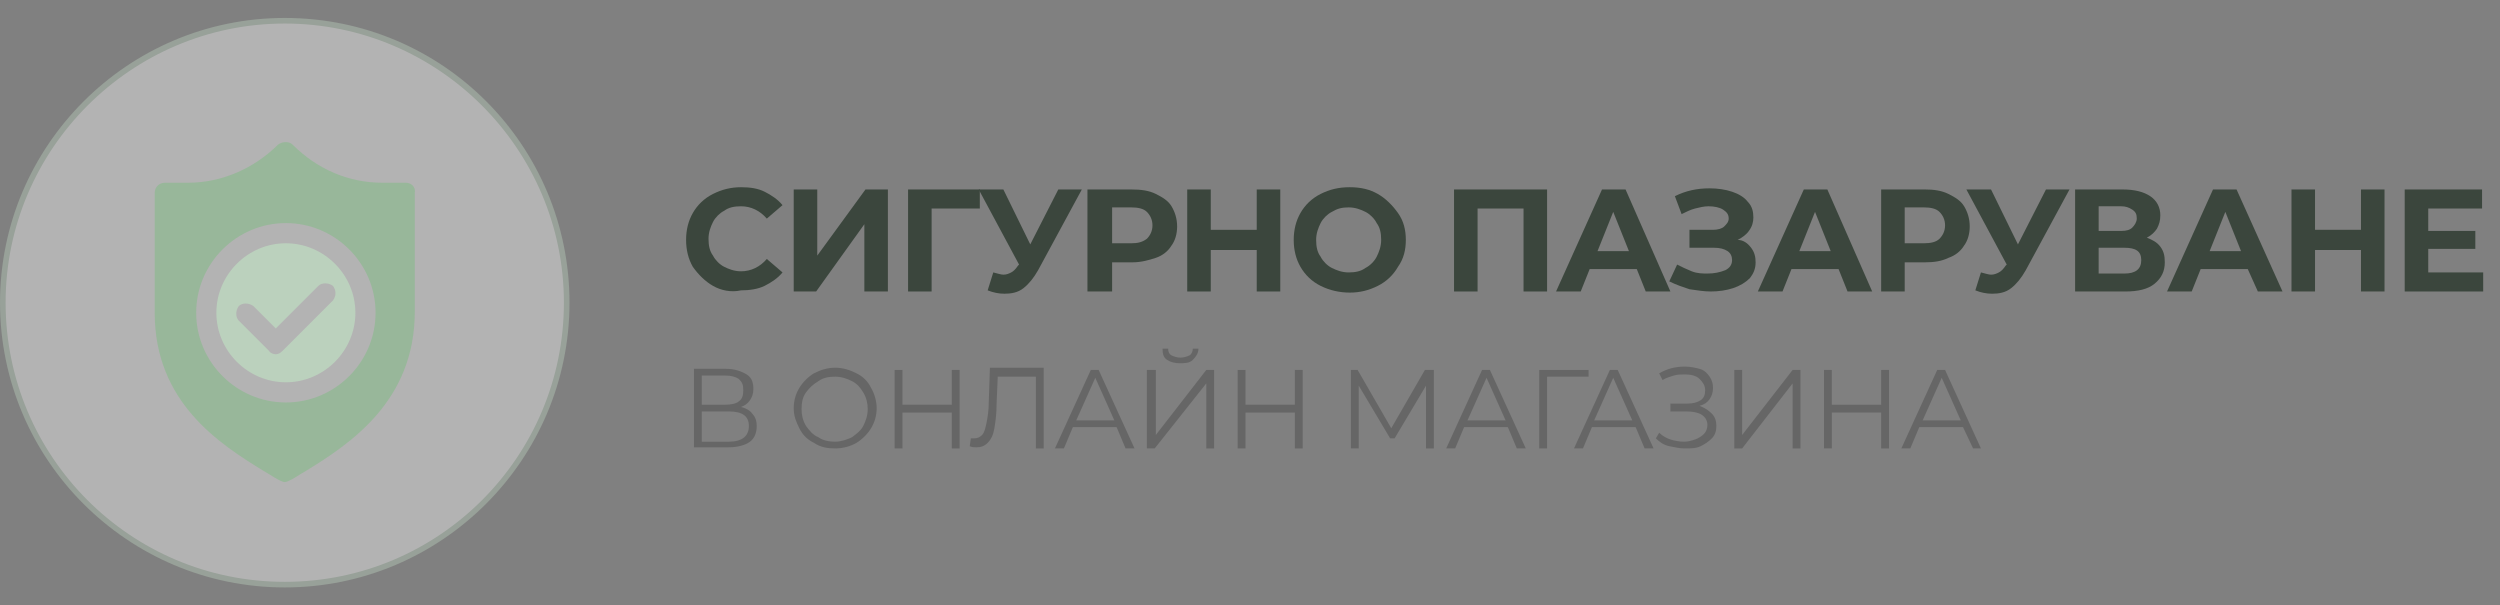 <?xml version="1.0" encoding="utf-8"?>
<!-- Generator: Adobe Illustrator 23.0.3, SVG Export Plug-In . SVG Version: 6.00 Build 0)  -->
<svg version="1.1" id="Layer_1" xmlns="http://www.w3.org/2000/svg" xmlns:xlink="http://www.w3.org/1999/xlink" x="0px" y="0px"
	 viewBox="0 0 223 54" style="enable-background:new 0 0 223 54;" xml:space="preserve">
<rect x="0" y="0" width="223" height="54" fill="#808080" stroke="none"/>
<style type="text/css">
	.st0{opacity:0.4;}
	.st1{fill:#FFFFFF;}
	.st2{fill:#BBD1BD;}
	.st3{fill:#3B463D;}
	.st4{fill:#666666;}
	.st5{fill:#98B79A;}
</style>
<g class="st0">
	<path class="st1" d="M25.4,52.2C11.5,52.2,0.3,40.9,0.3,27S11.5,1.8,25.4,1.8c13.9,0,25.2,11.3,25.2,25.2S39.3,52.2,25.4,52.2z"/>
	<path class="st2" d="M25.4,2.1c13.7,0,24.9,11.2,24.9,24.9S39.2,51.9,25.4,51.9S0.5,40.7,0.5,27S11.7,2.1,25.4,2.1 M25.4,1.6
		C11.4,1.6,0,13,0,27s11.4,25.4,25.4,25.4c14,0,25.4-11.4,25.4-25.4S39.5,1.6,25.4,1.6L25.4,1.6z"/>
</g>
<g>
	<path class="st3" d="M63.6,25.5c-0.7-0.4-1.3-1-1.8-1.7c-0.4-0.7-0.6-1.5-0.6-2.4s0.2-1.7,0.6-2.4c0.4-0.7,1-1.3,1.8-1.7
		s1.6-0.6,2.5-0.6c0.8,0,1.5,0.1,2.1,0.4c0.6,0.3,1.2,0.7,1.6,1.2l-1.4,1.2c-0.6-0.7-1.4-1.1-2.3-1.1c-0.6,0-1.1,0.1-1.5,0.4
		c-0.4,0.2-0.8,0.6-1,1c-0.2,0.4-0.4,0.9-0.4,1.5s0.1,1.1,0.4,1.5c0.2,0.4,0.6,0.8,1,1c0.4,0.2,0.9,0.4,1.5,0.4
		c0.9,0,1.7-0.4,2.3-1.1l1.4,1.2c-0.4,0.5-1,0.9-1.6,1.2c-0.6,0.3-1.4,0.4-2.1,0.4C65.2,26.1,64.3,25.9,63.6,25.5z"/>
	<path class="st3" d="M70.8,16.9h2.1v5.9l4.3-5.9h2V26h-2.1V20L72.8,26h-2V16.9z"/>
	<path class="st3" d="M87.4,18.6h-4.3l0,7.4H81v-9.1h6.4L87.4,18.6z"/>
	<path class="st3" d="M96.5,16.9l-3.9,7.2c-0.4,0.7-0.8,1.2-1.3,1.6c-0.5,0.4-1.1,0.5-1.7,0.5c-0.5,0-1-0.1-1.5-0.3l0.5-1.6
		c0.4,0.1,0.7,0.2,0.9,0.2c0.3,0,0.5-0.1,0.7-0.2c0.2-0.1,0.4-0.3,0.6-0.6l0.1-0.1l-3.6-6.7h2.2l2.4,4.9l2.5-4.9H96.5z"/>
	<path class="st3" d="M103.1,17.3c0.6,0.3,1.1,0.6,1.4,1.1c0.3,0.5,0.5,1.1,0.5,1.8c0,0.7-0.2,1.3-0.5,1.7c-0.3,0.5-0.8,0.9-1.4,1.1
		s-1.3,0.4-2.1,0.4h-1.8V26H97v-9.1h3.9C101.8,16.9,102.5,17,103.1,17.3z M102.3,21.3c0.3-0.3,0.5-0.7,0.5-1.2
		c0-0.5-0.2-0.9-0.5-1.2c-0.3-0.3-0.8-0.4-1.4-0.4h-1.7v3.2h1.7C101.5,21.7,101.9,21.6,102.3,21.3z"/>
	<path class="st3" d="M114.2,16.9V26h-2.1v-3.7h-4.1V26h-2.1v-9.1h2.1v3.6h4.1v-3.6H114.2z"/>
	<path class="st3" d="M117.8,25.5c-0.8-0.4-1.4-1-1.8-1.7c-0.4-0.7-0.6-1.5-0.6-2.4s0.2-1.7,0.6-2.4c0.4-0.7,1-1.3,1.8-1.7
		c0.8-0.4,1.6-0.6,2.6-0.6s1.8,0.2,2.5,0.6s1.3,1,1.8,1.7s0.7,1.5,0.7,2.4s-0.2,1.7-0.7,2.4c-0.4,0.7-1,1.3-1.8,1.7
		c-0.8,0.4-1.6,0.6-2.5,0.6S118.6,25.9,117.8,25.5z M121.8,23.9c0.4-0.2,0.8-0.6,1-1c0.2-0.4,0.4-0.9,0.4-1.5s-0.1-1.1-0.4-1.5
		c-0.2-0.4-0.6-0.8-1-1c-0.4-0.2-0.9-0.4-1.5-0.4s-1,0.1-1.5,0.4c-0.4,0.2-0.8,0.6-1,1c-0.2,0.4-0.4,0.9-0.4,1.5s0.1,1.1,0.4,1.5
		c0.2,0.4,0.6,0.8,1,1c0.4,0.2,0.9,0.4,1.5,0.4S121.4,24.2,121.8,23.9z"/>
	<path class="st3" d="M138,16.9V26h-2.1v-7.4h-4.1V26h-2.1v-9.1H138z"/>
	<path class="st3" d="M146,24h-4.2l-0.8,2h-2.2l4.1-9.1h2.1L149,26h-2.2L146,24z M145.3,22.4l-1.4-3.5l-1.4,3.5H145.3z"/>
	<path class="st3" d="M156.2,22.1c0.3,0.4,0.4,0.8,0.4,1.3c0,0.6-0.2,1-0.5,1.4c-0.4,0.4-0.9,0.7-1.5,0.9c-0.6,0.2-1.3,0.3-2,0.3
		c-0.6,0-1.2-0.1-1.9-0.2c-0.6-0.2-1.2-0.4-1.8-0.7l0.7-1.5c0.4,0.2,0.8,0.4,1.3,0.6s1,0.2,1.4,0.2c0.6,0,1.1-0.1,1.6-0.3
		c0.4-0.2,0.6-0.5,0.6-0.9c0-0.3-0.1-0.6-0.4-0.8c-0.3-0.2-0.7-0.3-1.2-0.3h-2.2v-1.6h2.1c0.4,0,0.8-0.1,1-0.3
		c0.2-0.2,0.4-0.4,0.4-0.7c0-0.4-0.2-0.6-0.5-0.8c-0.3-0.2-0.8-0.3-1.3-0.3c-0.4,0-0.8,0.1-1.2,0.2s-0.8,0.3-1.2,0.5l-0.6-1.6
		c1-0.5,2-0.7,3.1-0.7c0.7,0,1.4,0.1,2,0.3c0.6,0.2,1.1,0.5,1.4,0.9c0.4,0.4,0.5,0.9,0.5,1.4c0,0.4-0.1,0.8-0.4,1.2
		c-0.2,0.3-0.6,0.6-1,0.8C155.5,21.4,155.9,21.7,156.2,22.1z"/>
	<path class="st3" d="M164,24h-4.2l-0.8,2h-2.2l4.1-9.1h2.1L167,26h-2.2L164,24z M163.3,22.4l-1.4-3.5l-1.4,3.5H163.3z"/>
	<path class="st3" d="M173.8,17.3c0.6,0.3,1.1,0.6,1.4,1.1s0.5,1.1,0.5,1.8c0,0.7-0.2,1.3-0.5,1.7c-0.3,0.5-0.8,0.9-1.4,1.1
		c-0.6,0.3-1.3,0.4-2.1,0.4h-1.8V26h-2.1v-9.1h3.9C172.5,16.9,173.2,17,173.8,17.3z M173,21.3c0.3-0.3,0.5-0.7,0.5-1.2
		c0-0.5-0.2-0.9-0.5-1.2c-0.3-0.3-0.8-0.4-1.4-0.4h-1.7v3.2h1.7C172.2,21.7,172.7,21.6,173,21.3z"/>
	<path class="st3" d="M184.6,16.9l-3.9,7.2c-0.4,0.7-0.8,1.2-1.3,1.6c-0.5,0.4-1.1,0.5-1.7,0.5c-0.5,0-1-0.1-1.5-0.3l0.5-1.6
		c0.4,0.1,0.7,0.2,0.9,0.2c0.3,0,0.5-0.1,0.7-0.2c0.2-0.1,0.4-0.3,0.6-0.6l0.1-0.1l-3.6-6.7h2.2l2.4,4.9l2.5-4.9H184.6z"/>
	<path class="st3" d="M192.7,22c0.3,0.4,0.4,0.8,0.4,1.4c0,0.8-0.3,1.4-0.9,1.9c-0.6,0.5-1.5,0.7-2.6,0.7h-4.5v-9.1h4.2
		c1.1,0,1.9,0.2,2.5,0.6c0.6,0.4,0.9,1,0.9,1.7c0,0.5-0.1,0.8-0.3,1.2c-0.2,0.3-0.5,0.6-0.9,0.8C192,21.4,192.4,21.6,192.7,22z
		 M187.2,20.6h2c0.5,0,0.8-0.1,1-0.3c0.2-0.2,0.4-0.5,0.4-0.8c0-0.4-0.1-0.6-0.4-0.8s-0.6-0.3-1-0.3h-2V20.6z M191,23.2
		c0-0.8-0.5-1.1-1.5-1.1h-2.3v2.3h2.3C190.5,24.4,191,24,191,23.2z"/>
	<path class="st3" d="M200.5,24h-4.2l-0.8,2h-2.2l4.1-9.1h2.1l4.1,9.1h-2.2L200.5,24z M199.9,22.4l-1.4-3.5l-1.4,3.5H199.9z"/>
	<path class="st3" d="M212.7,16.9V26h-2.1v-3.7h-4.1V26h-2.1v-9.1h2.1v3.6h4.1v-3.6H212.7z"/>
	<path class="st3" d="M221.5,24.3V26h-7v-9.1h6.9v1.7h-4.8v2h4.2v1.6h-4.2v2.1H221.5z"/>
	<path class="st4" d="M67.1,36.9c0.3,0.3,0.4,0.7,0.4,1.1c0,0.6-0.2,1.1-0.6,1.4c-0.4,0.3-1.1,0.5-1.9,0.5h-3.1v-7h2.9
		c0.7,0,1.3,0.2,1.8,0.5s0.6,0.8,0.6,1.3c0,0.4-0.1,0.7-0.3,1c-0.2,0.3-0.5,0.5-0.8,0.6C66.5,36.4,66.9,36.6,67.1,36.9z M62.6,36.1
		h2.1c0.5,0,1-0.1,1.2-0.3c0.3-0.2,0.4-0.5,0.4-1s-0.1-0.7-0.4-1c-0.3-0.2-0.7-0.3-1.2-0.3h-2.1V36.1z M66.8,38
		c0-0.9-0.6-1.3-1.8-1.3h-2.4v2.7h2.4C66.2,39.4,66.8,38.9,66.8,38z"/>
	<path class="st4" d="M72.6,39.5c-0.6-0.3-1-0.7-1.3-1.3s-0.5-1.1-0.5-1.8c0-0.7,0.2-1.3,0.5-1.8s0.8-1,1.3-1.3
		c0.6-0.3,1.2-0.5,1.9-0.5s1.3,0.2,1.9,0.5s1,0.7,1.3,1.3c0.3,0.5,0.5,1.2,0.5,1.8c0,0.7-0.2,1.3-0.5,1.8c-0.3,0.5-0.8,1-1.3,1.3
		S75.2,40,74.5,40S73.2,39.9,72.6,39.5z M76,39c0.4-0.3,0.8-0.6,1-1s0.4-0.9,0.4-1.5c0-0.5-0.1-1-0.4-1.5s-0.6-0.8-1-1
		s-0.9-0.4-1.5-0.4s-1.1,0.1-1.5,0.4c-0.5,0.3-0.8,0.6-1.1,1c-0.3,0.4-0.4,0.9-0.4,1.5c0,0.5,0.1,1,0.4,1.5c0.3,0.4,0.6,0.8,1.1,1
		c0.4,0.3,1,0.4,1.5,0.4S75.6,39.2,76,39z"/>
	<path class="st4" d="M85.6,33v7h-0.7v-3.2h-4.4V40h-0.7v-7h0.7v3.1h4.4V33H85.6z"/>
	<path class="st4" d="M93.1,33v7h-0.7v-6.4h-3.4l-0.1,2.3c0,1-0.1,1.7-0.2,2.3c-0.1,0.6-0.3,1-0.6,1.3c-0.3,0.3-0.6,0.4-1,0.4
		c-0.2,0-0.4,0-0.6-0.1l0.1-0.7c0.1,0,0.2,0,0.3,0c0.3,0,0.5-0.1,0.7-0.3c0.2-0.2,0.3-0.6,0.4-1.1s0.2-1.1,0.2-1.9l0.1-3H93.1z"/>
	<path class="st4" d="M99.6,38.1h-3.9L94.9,40h-0.8l3.2-7h0.7l3.2,7h-0.8L99.6,38.1z M99.4,37.5l-1.7-3.8L96,37.5H99.4z"/>
	<path class="st4" d="M102.4,33h0.7v5.8l4.5-5.8h0.7v7h-0.7v-5.8L103,40h-0.7V33z M104.1,32.1c-0.3-0.2-0.4-0.5-0.4-1h0.5
		c0,0.3,0.1,0.5,0.3,0.6s0.5,0.2,0.8,0.2c0.3,0,0.6-0.1,0.8-0.2s0.3-0.4,0.3-0.6h0.5c0,0.4-0.2,0.7-0.5,1s-0.7,0.3-1.2,0.3
		C104.8,32.4,104.4,32.3,104.1,32.1z"/>
	<path class="st4" d="M116.2,33v7h-0.7v-3.2h-4.4V40h-0.7v-7h0.7v3.1h4.4V33H116.2z"/>
	<path class="st4" d="M127.9,33v7h-0.7v-5.6l-2.8,4.7h-0.4l-2.8-4.7V40h-0.7v-7h0.6l3,5.2l3-5.2H127.9z"/>
	<path class="st4" d="M134.5,38.1h-3.9l-0.8,1.9H129l3.2-7h0.7l3.2,7h-0.8L134.5,38.1z M134.3,37.5l-1.7-3.8l-1.7,3.8H134.3z"/>
	<path class="st4" d="M141.7,33.6H138l0,6.4h-0.7v-7h4.4V33.6z"/>
	<path class="st4" d="M145.9,38.1H142l-0.8,1.9h-0.8l3.2-7h0.7l3.2,7h-0.8L145.9,38.1z M145.6,37.5l-1.7-3.8l-1.7,3.8H145.6z"/>
	<path class="st4" d="M152.7,36.9c0.3,0.3,0.4,0.7,0.4,1.1c0,0.4-0.1,0.8-0.4,1.1c-0.3,0.3-0.6,0.5-1,0.7s-0.9,0.2-1.4,0.2
		c-0.5,0-0.9-0.1-1.4-0.2c-0.5-0.1-0.9-0.4-1.2-0.7l0.3-0.5c0.3,0.3,0.7,0.5,1,0.6s0.8,0.2,1.2,0.2c0.4,0,0.7-0.1,1-0.2
		s0.6-0.3,0.8-0.5c0.2-0.2,0.3-0.5,0.3-0.8c0-0.4-0.2-0.7-0.5-0.9c-0.3-0.2-0.8-0.3-1.4-0.3H149V36h1.5c0.5,0,0.9-0.1,1.2-0.3
		s0.4-0.5,0.4-0.9c0-0.4-0.2-0.7-0.5-1s-0.8-0.4-1.3-0.4c-0.3,0-0.7,0-1,0.1s-0.7,0.2-1,0.4l-0.3-0.6c0.7-0.4,1.4-0.6,2.3-0.6
		c0.5,0,0.9,0.1,1.3,0.2s0.7,0.4,0.9,0.7c0.2,0.3,0.3,0.6,0.3,1c0,0.4-0.1,0.7-0.3,1c-0.2,0.3-0.5,0.5-0.9,0.6
		C152.1,36.4,152.4,36.6,152.7,36.9z"/>
	<path class="st4" d="M154.7,33h0.7v5.8l4.5-5.8h0.7v7h-0.7v-5.8l-4.5,5.8h-0.7V33z"/>
	<path class="st4" d="M168.5,33v7h-0.7v-3.2h-4.4V40h-0.7v-7h0.7v3.1h4.4V33H168.5z"/>
	<path class="st4" d="M175.1,38.1h-3.9l-0.8,1.9h-0.8l3.2-7h0.7l3.2,7H176L175.1,38.1z M174.9,37.5l-1.7-3.8l-1.7,3.8H174.9z"/>
</g>
<g>
	<path class="st2" d="M25.5,21.7c-3.4,0-6.2,2.8-6.2,6.2c0,3.4,2.8,6.2,6.2,6.2s6.2-2.8,6.2-6.2C31.7,24.5,28.9,21.7,25.5,21.7z
		 M29.7,26.8l-4.5,4.5c-0.2,0.2-0.4,0.3-0.6,0.3c-0.2,0-0.5-0.1-0.6-0.3l-2.7-2.7c-0.3-0.3-0.3-0.9,0-1.3c0.3-0.3,0.9-0.3,1.3,0l2,2
		l3.8-3.8c0.3-0.3,0.9-0.3,1.3,0C30,25.9,30,26.4,29.7,26.8z"/>
	<path class="st5" d="M36.2,16.3h-2.1c-3,0-5.8-1.2-8-3.4c-0.3-0.3-0.9-0.3-1.3,0c-2.1,2.1-5,3.4-8,3.4h-2.1c-0.5,0-0.9,0.4-0.9,0.9
		v10.7c0,8,5.8,11.7,9.7,14.1c0.4,0.2,1.5,1,1.9,1c0.4,0,1.5-0.8,1.9-1c3.9-2.4,9.7-6.2,9.7-14.2V17.2
		C37.1,16.7,36.7,16.3,36.2,16.3z M25.5,35.9c-4.4,0-8-3.6-8-8c0-4.4,3.6-8,8-8c4.4,0,8,3.6,8,8C33.5,32.3,29.9,35.9,25.5,35.9z"/>
</g>
</svg>
